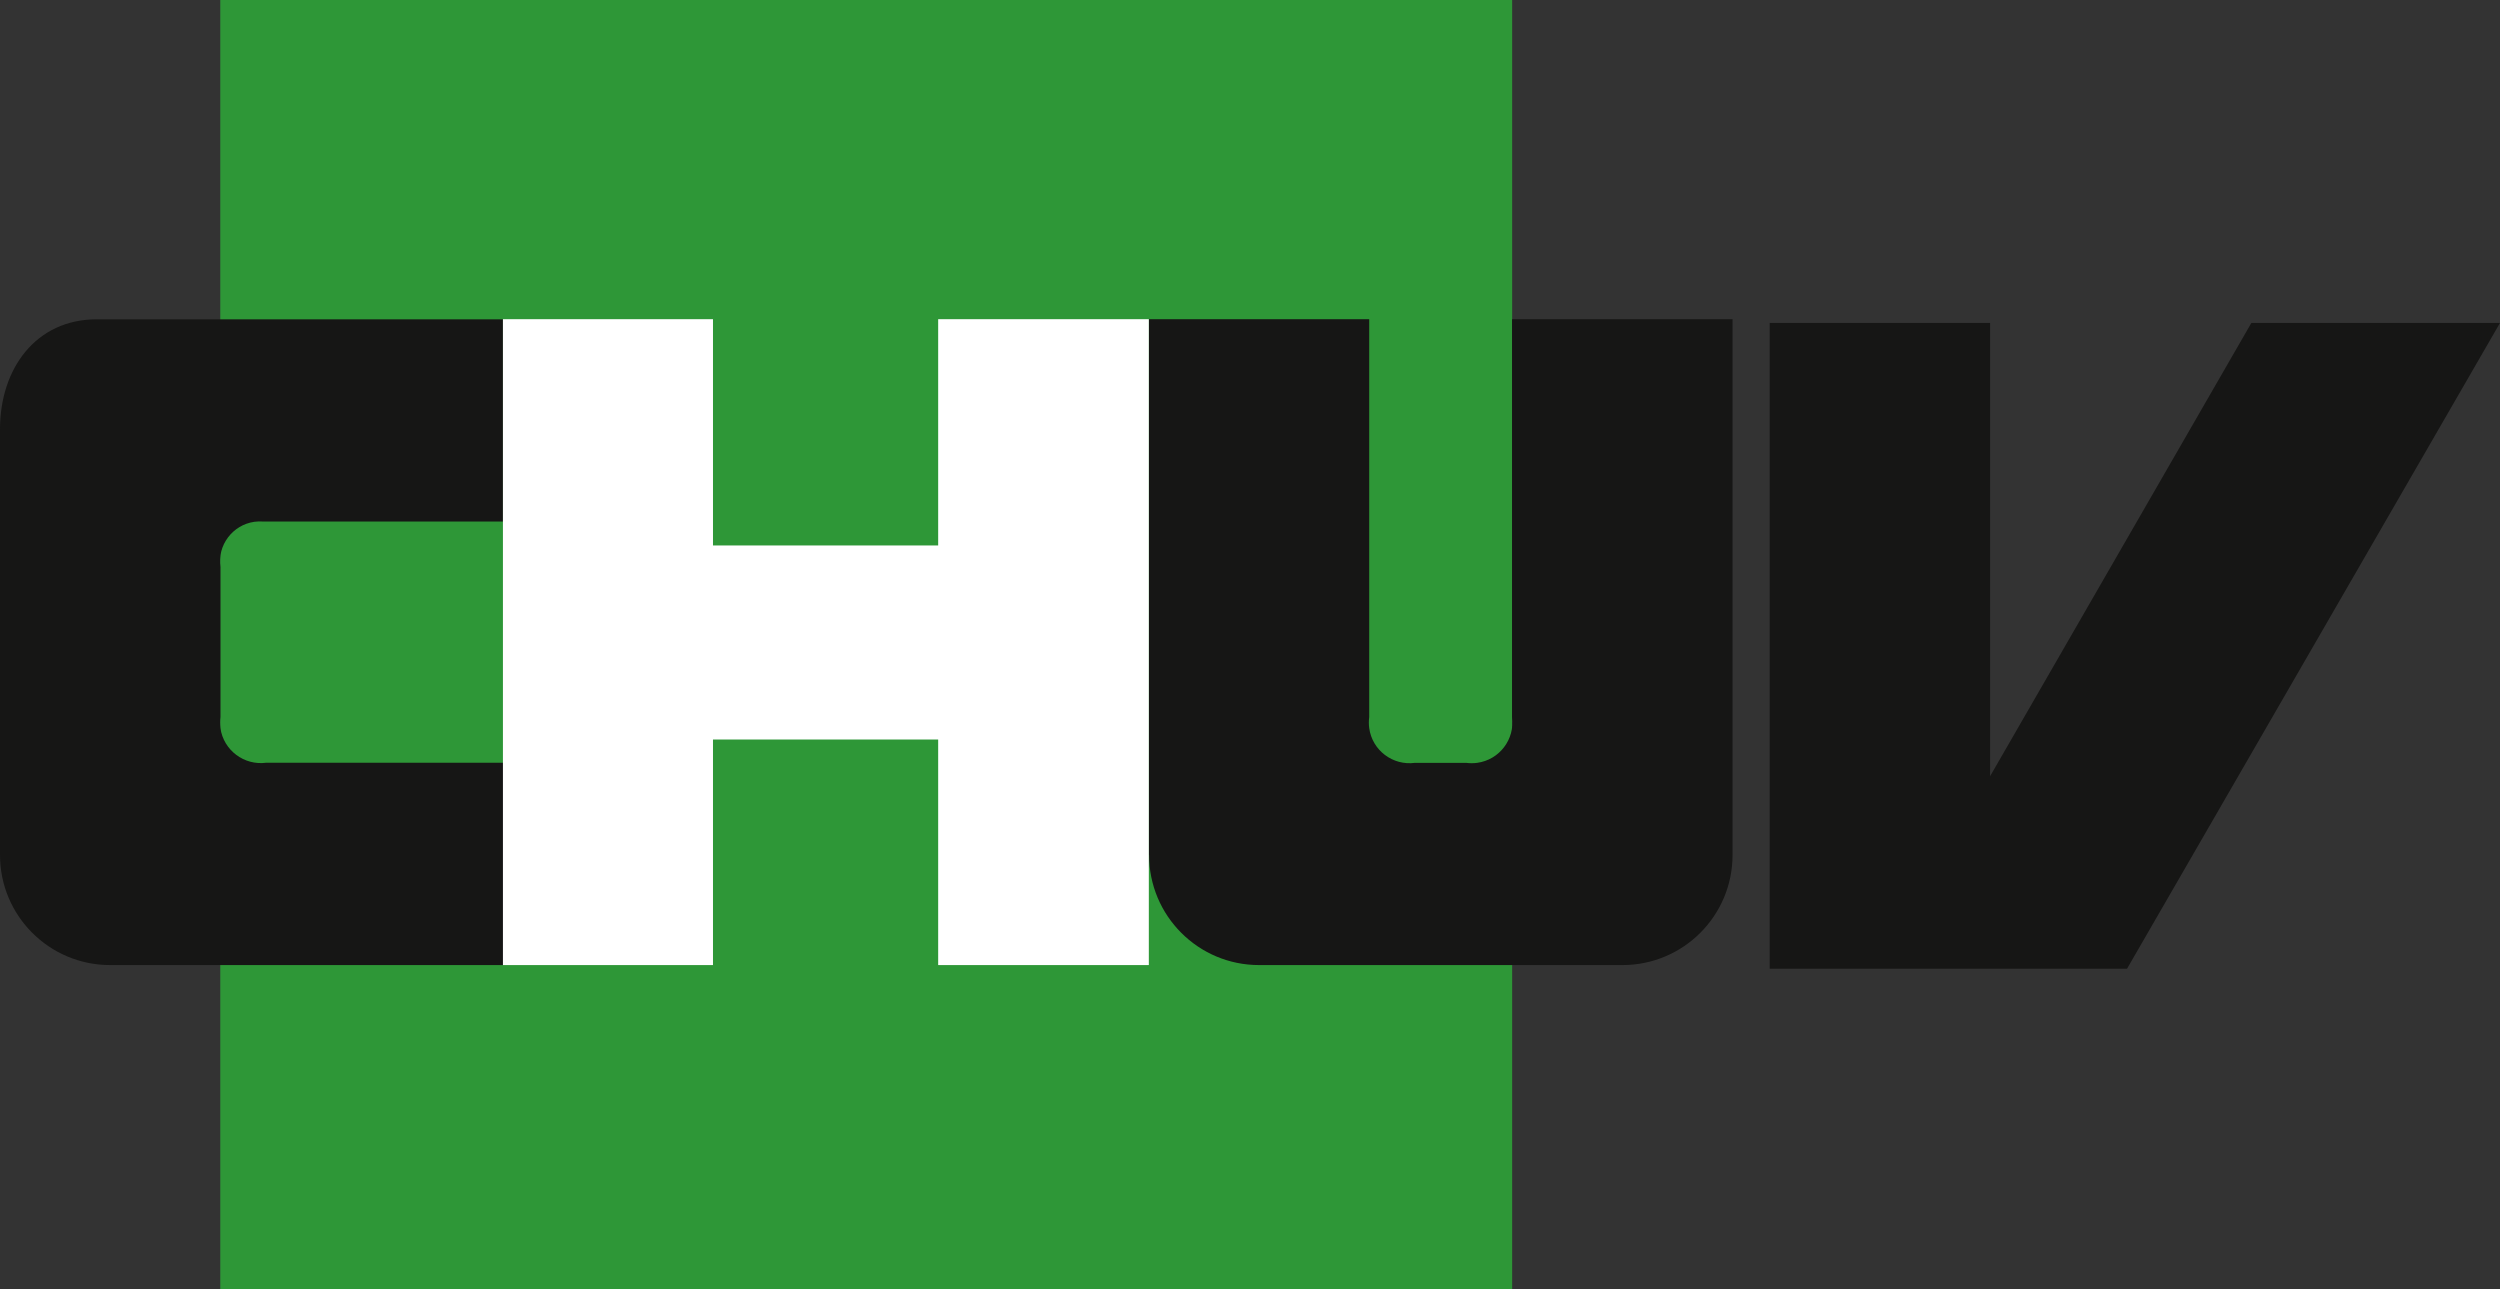 <?xml version="1.0" encoding="UTF-8"?> <svg xmlns="http://www.w3.org/2000/svg" id="a" viewBox="175.87 79.5 207.93 107.22"><rect x="175.87" y="79.5" width="207.93" height="107.22" fill="#333333" stroke="none"/><defs><style>.i{fill:#fff;}.j{fill:#161615;}.k{fill:#2e9737;}</style></defs><rect id="b" class="k" x="194.19" y="79.5" width="107.45" height="107.22"></rect><path id="c" class="j" d="M363.12,106.36l-21.73,37.7v-37.7h-18.33v53.71h29.72l31.02-53.71h-20.67Z"></path><g id="d" transform="translate(0 -0.313)"><g id="e"><path id="f" class="j" d="M197.75,123.19h19.95v-16.82h-33.78c-5.06,0-8.05,4.09-8.05,9.15v35.4c0,5.06,4.1,9.16,9.16,9.16h32.68v-16.83h-19.69c-1.85,.25-3.56-1.04-3.82-2.89-.04-.31-.04-.62,0-.92v-12.46c-.26-1.82,1.01-3.51,2.83-3.77,.24-.03,.49-.04,.73-.02"></path><path id="g" class="j" d="M301.63,106.36v33.09c.25,1.85-1.05,3.56-2.9,3.81-.31,.04-.62,.04-.92,0h-4.25c-1.85,.25-3.56-1.04-3.81-2.89-.04-.31-.04-.61,0-.92v-33.09h-18.33v44.56h.02c0,5.06,4.09,9.16,9.15,9.16h30.22c5.06,0,9.16-4.1,9.16-9.16h0v-44.56h-18.33Z"></path><path id="h" class="i" d="M235.17,160.08v-18.76h18.73v18.76h17.52v-53.72h-17.52v18.82h-18.73v-18.82h-17.47v53.72h17.47Z"></path></g></g></svg> 